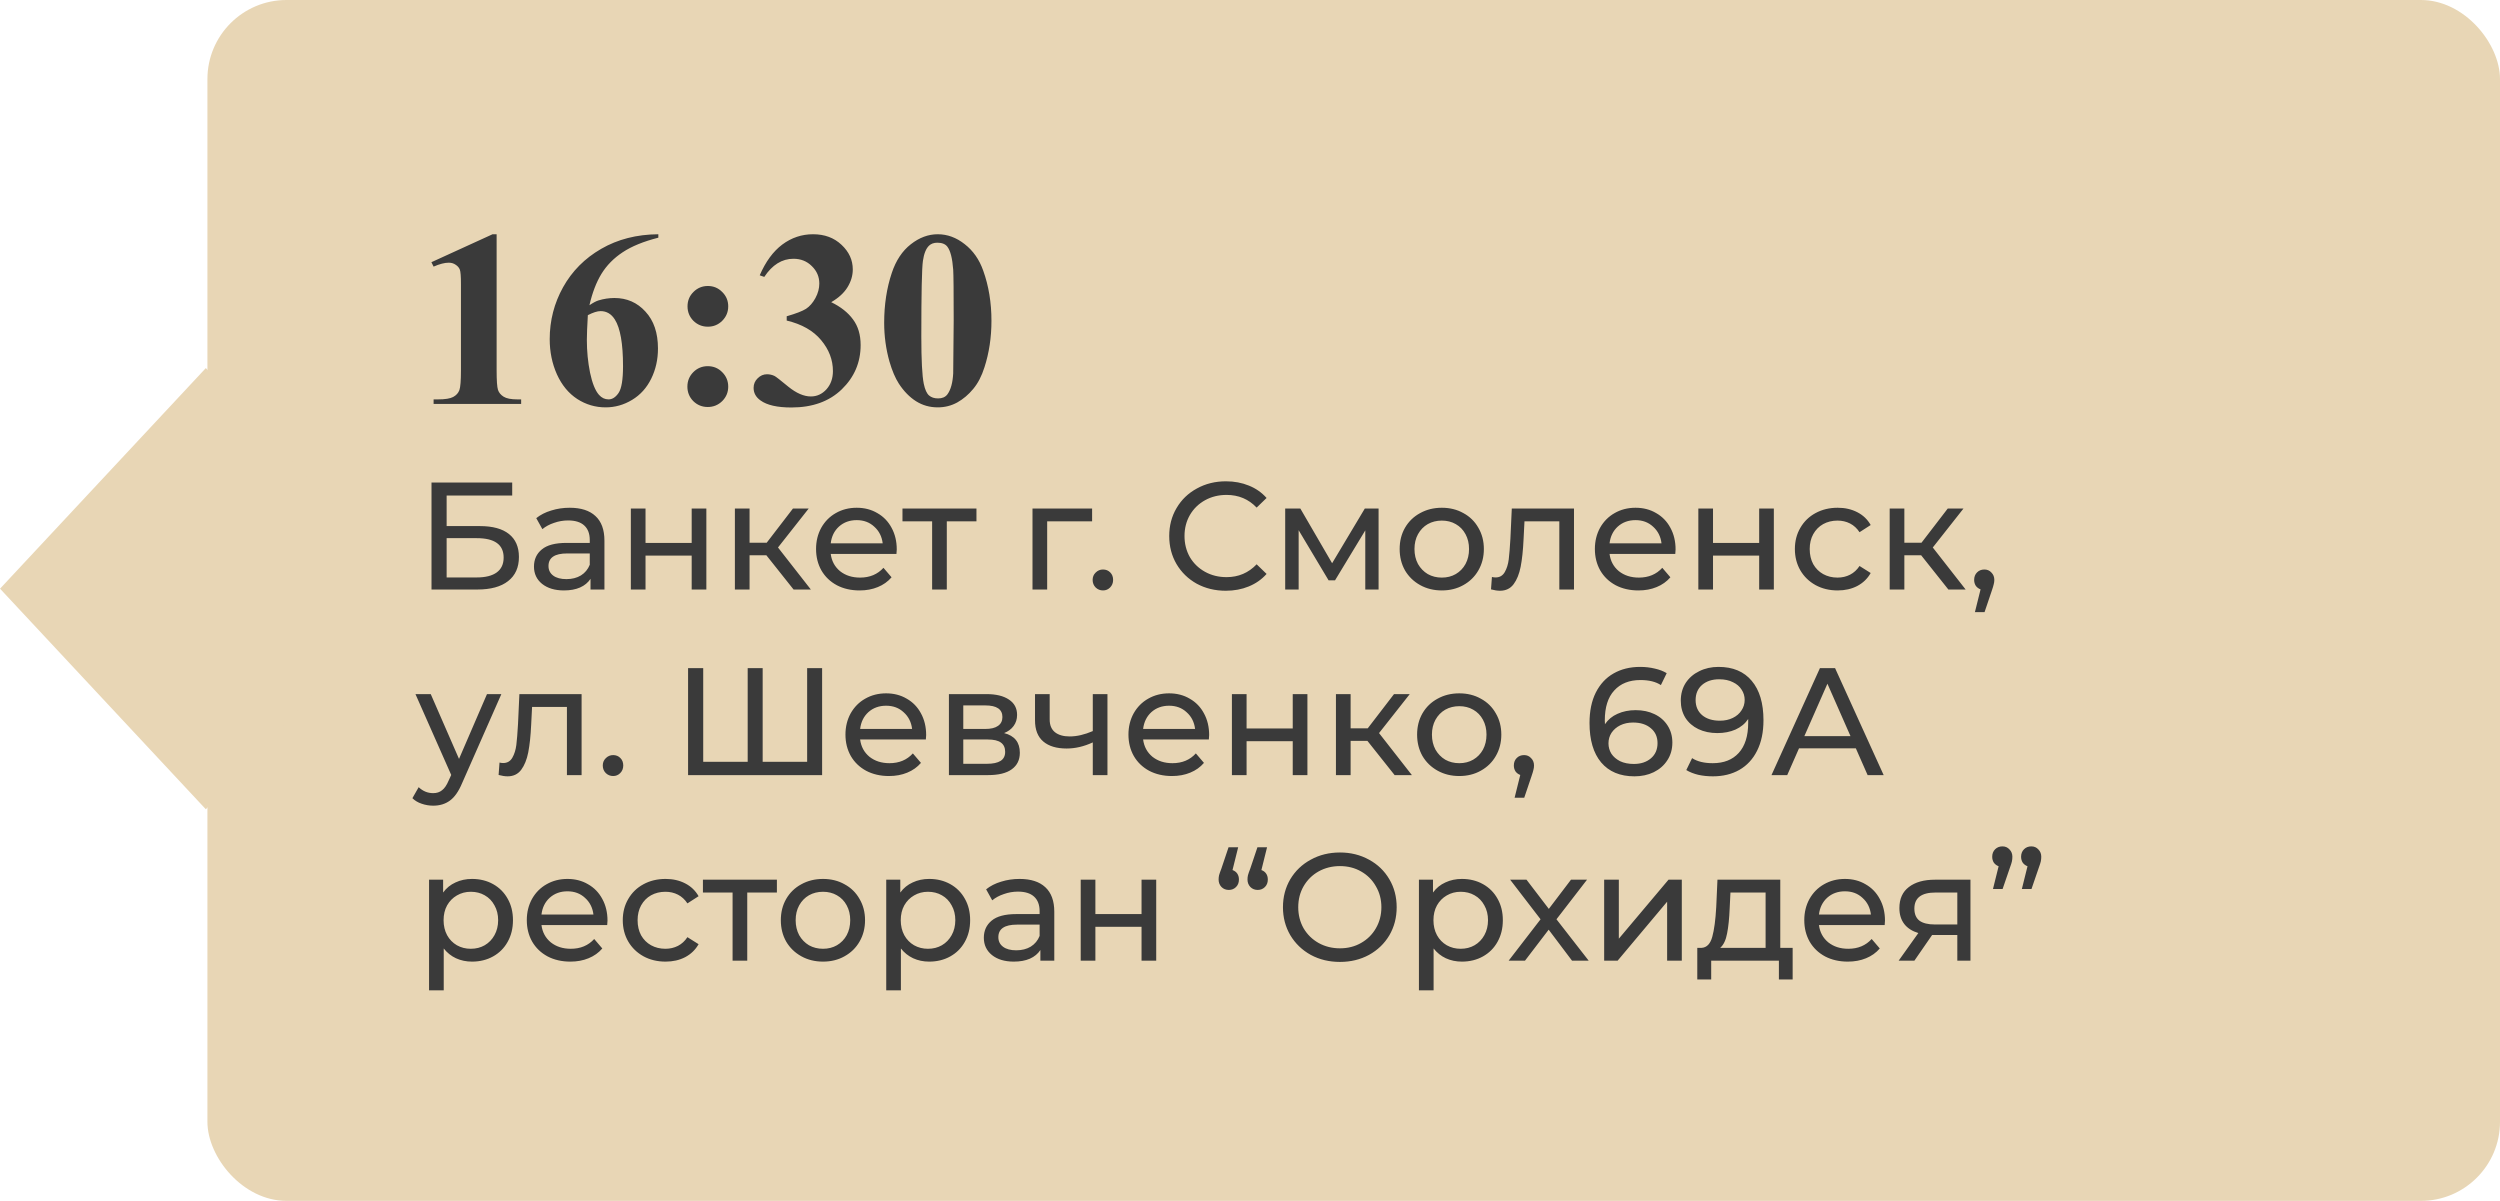 <?xml version="1.0" encoding="UTF-8"?> <svg xmlns="http://www.w3.org/2000/svg" width="229" height="110" viewBox="0 0 229 110" fill="none"> <rect x="19" width="210" height="110" rx="7.247" fill="#E8D6B5"></rect> <rect width="27.643" height="27.643" transform="matrix(0.682 0.731 -0.682 0.731 18.855 33.716)" fill="#E8D6B5"></rect> <path d="M45.491 21.457V33.912C45.491 34.847 45.532 35.447 45.614 35.709C45.697 35.963 45.869 36.173 46.131 36.337C46.393 36.502 46.812 36.584 47.389 36.584H47.737V37H39.718V36.584H40.123C40.774 36.584 41.238 36.51 41.515 36.36C41.792 36.21 41.979 36.004 42.077 35.742C42.174 35.48 42.223 34.87 42.223 33.912V26.017C42.223 25.313 42.189 24.875 42.122 24.703C42.054 24.523 41.927 24.373 41.74 24.253C41.56 24.126 41.35 24.062 41.111 24.062C40.729 24.062 40.265 24.182 39.718 24.422L39.516 24.018L45.12 21.457H45.491ZM60.304 21.457V21.771C58.949 22.116 57.859 22.561 57.036 23.108C56.22 23.647 55.572 24.306 55.093 25.084C54.621 25.856 54.254 26.814 53.992 27.959C54.322 27.735 54.595 27.589 54.812 27.521C55.299 27.372 55.789 27.297 56.283 27.297C57.421 27.297 58.368 27.712 59.124 28.544C59.888 29.367 60.27 30.494 60.27 31.924C60.27 32.927 60.064 33.848 59.652 34.687C59.241 35.525 58.657 36.173 57.9 36.629C57.144 37.086 56.336 37.315 55.475 37.315C54.539 37.315 53.674 37.06 52.88 36.551C52.087 36.034 51.465 35.282 51.016 34.294C50.574 33.305 50.353 32.231 50.353 31.07C50.353 29.363 50.762 27.776 51.578 26.309C52.401 24.834 53.565 23.662 55.07 22.794C56.583 21.918 58.327 21.472 60.304 21.457ZM53.846 28.869C53.786 29.902 53.756 30.659 53.756 31.138C53.756 32.171 53.854 33.17 54.048 34.136C54.251 35.102 54.524 35.78 54.868 36.169C55.115 36.446 55.407 36.584 55.744 36.584C56.089 36.584 56.395 36.386 56.665 35.989C56.935 35.585 57.069 34.769 57.069 33.541C57.069 31.475 56.819 30.048 56.317 29.262C55.995 28.753 55.561 28.498 55.014 28.498C54.715 28.498 54.325 28.622 53.846 28.869ZM64.841 26.196C65.357 26.196 65.795 26.38 66.155 26.747C66.522 27.106 66.705 27.544 66.705 28.061C66.705 28.577 66.522 29.019 66.155 29.386C65.795 29.745 65.357 29.925 64.841 29.925C64.324 29.925 63.883 29.745 63.516 29.386C63.156 29.019 62.977 28.577 62.977 28.061C62.977 27.544 63.156 27.106 63.516 26.747C63.883 26.38 64.324 26.196 64.841 26.196ZM64.83 33.541C65.354 33.541 65.795 33.724 66.155 34.091C66.522 34.458 66.705 34.9 66.705 35.416C66.705 35.933 66.522 36.375 66.155 36.742C65.788 37.101 65.346 37.281 64.83 37.281C64.313 37.281 63.871 37.101 63.504 36.742C63.145 36.375 62.965 35.933 62.965 35.416C62.965 34.9 63.145 34.458 63.504 34.091C63.871 33.724 64.313 33.541 64.83 33.541ZM72.062 29.363V28.97C72.915 28.723 73.507 28.495 73.836 28.285C74.166 28.068 74.45 27.742 74.69 27.308C74.93 26.866 75.049 26.421 75.049 25.972C75.049 25.35 74.821 24.819 74.364 24.377C73.915 23.928 73.353 23.703 72.68 23.703C71.632 23.703 70.741 24.257 70.007 25.365L69.591 25.219C70.13 23.969 70.819 23.029 71.658 22.4C72.504 21.771 73.443 21.457 74.477 21.457C75.532 21.457 76.401 21.779 77.082 22.423C77.771 23.067 78.115 23.819 78.115 24.68C78.115 25.242 77.954 25.785 77.632 26.309C77.318 26.825 76.82 27.282 76.139 27.679C77.015 28.105 77.681 28.633 78.138 29.262C78.602 29.884 78.834 30.666 78.834 31.609C78.834 33.197 78.257 34.548 77.105 35.664C75.959 36.772 74.42 37.326 72.489 37.326C71.201 37.326 70.261 37.112 69.67 36.685C69.243 36.386 69.03 36.001 69.03 35.529C69.03 35.184 69.153 34.892 69.4 34.653C69.647 34.406 69.932 34.282 70.254 34.282C70.501 34.282 70.733 34.335 70.95 34.44C71.07 34.499 71.493 34.829 72.219 35.428C72.953 36.019 73.638 36.315 74.274 36.315C74.829 36.315 75.304 36.098 75.701 35.664C76.097 35.222 76.296 34.664 76.296 33.99C76.296 32.965 75.936 32.021 75.218 31.16C74.499 30.292 73.447 29.693 72.062 29.363ZM90.817 29.386C90.817 30.906 90.603 32.324 90.177 33.642C89.922 34.451 89.578 35.113 89.144 35.63C88.717 36.147 88.23 36.558 87.684 36.865C87.137 37.165 86.542 37.315 85.898 37.315C85.164 37.315 84.502 37.127 83.91 36.753C83.319 36.379 82.795 35.843 82.338 35.147C82.008 34.638 81.72 33.96 81.473 33.114C81.151 31.969 80.99 30.786 80.99 29.565C80.99 27.911 81.222 26.391 81.686 25.006C82.068 23.86 82.649 22.984 83.427 22.378C84.206 21.764 85.029 21.457 85.898 21.457C86.781 21.457 87.605 21.76 88.369 22.367C89.14 22.966 89.705 23.774 90.064 24.793C90.566 26.192 90.817 27.724 90.817 29.386ZM87.358 29.363C87.358 26.698 87.343 25.144 87.313 24.703C87.238 23.662 87.058 22.958 86.774 22.591C86.587 22.352 86.284 22.232 85.864 22.232C85.542 22.232 85.288 22.322 85.101 22.502C84.824 22.764 84.636 23.228 84.539 23.894C84.442 24.553 84.393 26.863 84.393 30.823C84.393 32.98 84.468 34.425 84.618 35.158C84.73 35.69 84.891 36.045 85.101 36.225C85.31 36.405 85.587 36.495 85.932 36.495C86.306 36.495 86.587 36.375 86.774 36.135C87.088 35.716 87.268 35.068 87.313 34.192L87.358 29.363ZM39.526 44.2H46.918V45.39H40.912V48.19H43.964C45.131 48.19 46.017 48.433 46.624 48.918C47.231 49.403 47.534 50.103 47.534 51.018C47.534 51.979 47.203 52.717 46.54 53.23C45.887 53.743 44.949 54 43.726 54H39.526V44.2ZM43.67 52.894C44.473 52.894 45.084 52.74 45.504 52.432C45.924 52.124 46.134 51.671 46.134 51.074C46.134 49.889 45.313 49.296 43.67 49.296H40.912V52.894H43.67ZM52.188 46.51C53.215 46.51 53.999 46.762 54.54 47.266C55.091 47.77 55.366 48.521 55.366 49.52V54H54.092V53.02C53.868 53.365 53.546 53.631 53.126 53.818C52.716 53.995 52.226 54.084 51.656 54.084C50.826 54.084 50.158 53.883 49.654 53.482C49.16 53.081 48.912 52.553 48.912 51.9C48.912 51.247 49.15 50.724 49.626 50.332C50.102 49.931 50.858 49.73 51.894 49.73H54.022V49.464C54.022 48.885 53.854 48.442 53.518 48.134C53.182 47.826 52.688 47.672 52.034 47.672C51.596 47.672 51.166 47.747 50.746 47.896C50.326 48.036 49.972 48.227 49.682 48.47L49.122 47.462C49.505 47.154 49.962 46.921 50.494 46.762C51.026 46.594 51.591 46.51 52.188 46.51ZM51.88 53.048C52.394 53.048 52.837 52.936 53.21 52.712C53.584 52.479 53.854 52.152 54.022 51.732V50.696H51.95C50.812 50.696 50.242 51.079 50.242 51.844C50.242 52.217 50.387 52.511 50.676 52.726C50.966 52.941 51.367 53.048 51.88 53.048ZM57.786 46.58H59.13V49.73H63.358V46.58H64.702V54H63.358V50.892H59.13V54H57.786V46.58ZM70.2 50.864H68.66V54H67.316V46.58H68.66V49.716H70.228L72.636 46.58H74.078L71.264 50.15L74.274 54H72.692L70.2 50.864ZM82.143 50.332C82.143 50.435 82.133 50.57 82.115 50.738H76.095C76.179 51.391 76.463 51.919 76.949 52.32C77.443 52.712 78.055 52.908 78.783 52.908C79.669 52.908 80.383 52.609 80.925 52.012L81.667 52.88C81.331 53.272 80.911 53.571 80.407 53.776C79.912 53.981 79.357 54.084 78.741 54.084C77.957 54.084 77.261 53.925 76.655 53.608C76.048 53.281 75.577 52.829 75.241 52.25C74.914 51.671 74.751 51.018 74.751 50.29C74.751 49.571 74.909 48.923 75.227 48.344C75.553 47.765 75.997 47.317 76.557 47C77.126 46.673 77.765 46.51 78.475 46.51C79.184 46.51 79.814 46.673 80.365 47C80.925 47.317 81.359 47.765 81.667 48.344C81.984 48.923 82.143 49.585 82.143 50.332ZM78.475 47.644C77.831 47.644 77.289 47.84 76.851 48.232C76.421 48.624 76.169 49.137 76.095 49.772H80.855C80.78 49.147 80.523 48.638 80.085 48.246C79.655 47.845 79.119 47.644 78.475 47.644ZM89.443 47.756H86.727V54H85.383V47.756H82.667V46.58H89.443V47.756ZM100.037 47.756H95.921V54H94.577V46.58H100.037V47.756ZM101.037 54.084C100.776 54.084 100.552 53.995 100.365 53.818C100.179 53.631 100.085 53.398 100.085 53.118C100.085 52.847 100.179 52.623 100.365 52.446C100.552 52.259 100.776 52.166 101.037 52.166C101.299 52.166 101.518 52.255 101.695 52.432C101.873 52.609 101.961 52.838 101.961 53.118C101.961 53.398 101.868 53.631 101.681 53.818C101.504 53.995 101.289 54.084 101.037 54.084ZM112.281 54.112C111.301 54.112 110.414 53.897 109.621 53.468C108.837 53.029 108.221 52.432 107.773 51.676C107.325 50.911 107.101 50.052 107.101 49.1C107.101 48.148 107.325 47.294 107.773 46.538C108.221 45.773 108.842 45.175 109.635 44.746C110.428 44.307 111.315 44.088 112.295 44.088C113.06 44.088 113.76 44.219 114.395 44.48C115.03 44.732 115.571 45.11 116.019 45.614L115.109 46.496C114.372 45.721 113.452 45.334 112.351 45.334C111.623 45.334 110.965 45.497 110.377 45.824C109.789 46.151 109.327 46.603 108.991 47.182C108.664 47.751 108.501 48.391 108.501 49.1C108.501 49.809 108.664 50.453 108.991 51.032C109.327 51.601 109.789 52.049 110.377 52.376C110.965 52.703 111.623 52.866 112.351 52.866C113.443 52.866 114.362 52.474 115.109 51.69L116.019 52.572C115.571 53.076 115.025 53.459 114.381 53.72C113.746 53.981 113.046 54.112 112.281 54.112ZM126.278 46.58V54H125.06V48.582L122.288 53.16H121.7L118.956 48.568V54H117.724V46.58H119.11L122.022 51.592L125.018 46.58H126.278ZM132.072 54.084C131.334 54.084 130.672 53.921 130.084 53.594C129.496 53.267 129.034 52.819 128.698 52.25C128.371 51.671 128.208 51.018 128.208 50.29C128.208 49.562 128.371 48.913 128.698 48.344C129.034 47.765 129.496 47.317 130.084 47C130.672 46.673 131.334 46.51 132.072 46.51C132.809 46.51 133.467 46.673 134.046 47C134.634 47.317 135.091 47.765 135.418 48.344C135.754 48.913 135.922 49.562 135.922 50.29C135.922 51.018 135.754 51.671 135.418 52.25C135.091 52.819 134.634 53.267 134.046 53.594C133.467 53.921 132.809 54.084 132.072 54.084ZM132.072 52.908C132.548 52.908 132.972 52.801 133.346 52.586C133.728 52.362 134.027 52.054 134.242 51.662C134.456 51.261 134.564 50.803 134.564 50.29C134.564 49.777 134.456 49.324 134.242 48.932C134.027 48.531 133.728 48.223 133.346 48.008C132.972 47.793 132.548 47.686 132.072 47.686C131.596 47.686 131.166 47.793 130.784 48.008C130.41 48.223 130.112 48.531 129.888 48.932C129.673 49.324 129.566 49.777 129.566 50.29C129.566 50.803 129.673 51.261 129.888 51.662C130.112 52.054 130.41 52.362 130.784 52.586C131.166 52.801 131.596 52.908 132.072 52.908ZM144.178 46.58V54H142.834V47.756H139.642L139.558 49.408C139.511 50.407 139.423 51.242 139.292 51.914C139.161 52.577 138.947 53.109 138.648 53.51C138.349 53.911 137.934 54.112 137.402 54.112C137.159 54.112 136.884 54.07 136.576 53.986L136.66 52.852C136.781 52.88 136.893 52.894 136.996 52.894C137.369 52.894 137.649 52.731 137.836 52.404C138.023 52.077 138.144 51.69 138.2 51.242C138.256 50.794 138.307 50.155 138.354 49.324L138.48 46.58H144.178ZM153.483 50.332C153.483 50.435 153.473 50.57 153.455 50.738H147.435C147.519 51.391 147.803 51.919 148.289 52.32C148.783 52.712 149.395 52.908 150.123 52.908C151.009 52.908 151.723 52.609 152.265 52.012L153.007 52.88C152.671 53.272 152.251 53.571 151.747 53.776C151.252 53.981 150.697 54.084 150.081 54.084C149.297 54.084 148.601 53.925 147.995 53.608C147.388 53.281 146.917 52.829 146.581 52.25C146.254 51.671 146.091 51.018 146.091 50.29C146.091 49.571 146.249 48.923 146.567 48.344C146.893 47.765 147.337 47.317 147.897 47C148.466 46.673 149.105 46.51 149.815 46.51C150.524 46.51 151.154 46.673 151.705 47C152.265 47.317 152.699 47.765 153.007 48.344C153.324 48.923 153.483 49.585 153.483 50.332ZM149.815 47.644C149.171 47.644 148.629 47.84 148.191 48.232C147.761 48.624 147.509 49.137 147.435 49.772H152.195C152.12 49.147 151.863 48.638 151.425 48.246C150.995 47.845 150.459 47.644 149.815 47.644ZM155.568 46.58H156.912V49.73H161.14V46.58H162.484V54H161.14V50.892H156.912V54H155.568V46.58ZM168.331 54.084C167.575 54.084 166.898 53.921 166.301 53.594C165.713 53.267 165.251 52.819 164.915 52.25C164.579 51.671 164.411 51.018 164.411 50.29C164.411 49.562 164.579 48.913 164.915 48.344C165.251 47.765 165.713 47.317 166.301 47C166.898 46.673 167.575 46.51 168.331 46.51C169.003 46.51 169.6 46.645 170.123 46.916C170.655 47.187 171.066 47.579 171.355 48.092L170.333 48.75C170.1 48.395 169.81 48.129 169.465 47.952C169.12 47.775 168.737 47.686 168.317 47.686C167.832 47.686 167.393 47.793 167.001 48.008C166.618 48.223 166.315 48.531 166.091 48.932C165.876 49.324 165.769 49.777 165.769 50.29C165.769 50.813 165.876 51.275 166.091 51.676C166.315 52.068 166.618 52.371 167.001 52.586C167.393 52.801 167.832 52.908 168.317 52.908C168.737 52.908 169.12 52.819 169.465 52.642C169.81 52.465 170.1 52.199 170.333 51.844L171.355 52.488C171.066 53.001 170.655 53.398 170.123 53.678C169.6 53.949 169.003 54.084 168.331 54.084ZM175.979 50.864H174.439V54H173.095V46.58H174.439V49.716H176.007L178.415 46.58H179.857L177.043 50.15L180.053 54H178.471L175.979 50.864ZM181.77 52.166C182.031 52.166 182.246 52.259 182.414 52.446C182.591 52.623 182.68 52.847 182.68 53.118C182.68 53.258 182.661 53.393 182.624 53.524C182.596 53.655 182.535 53.855 182.442 54.126L181.784 56.072H180.902L181.42 53.986C181.243 53.921 181.098 53.813 180.986 53.664C180.883 53.505 180.832 53.323 180.832 53.118C180.832 52.838 180.921 52.609 181.098 52.432C181.275 52.255 181.499 52.166 181.77 52.166ZM45.924 63.58L42.326 71.742C42.009 72.498 41.635 73.03 41.206 73.338C40.786 73.646 40.277 73.8 39.68 73.8C39.316 73.8 38.961 73.739 38.616 73.618C38.28 73.506 38 73.338 37.776 73.114L38.35 72.106C38.733 72.47 39.176 72.652 39.68 72.652C40.007 72.652 40.277 72.563 40.492 72.386C40.716 72.218 40.917 71.924 41.094 71.504L41.332 70.986L38.056 63.58H39.456L42.046 69.516L44.608 63.58H45.924ZM53.274 63.58V71H51.93V64.756H48.738L48.654 66.408C48.607 67.407 48.518 68.242 48.388 68.914C48.257 69.577 48.042 70.109 47.744 70.51C47.445 70.911 47.03 71.112 46.498 71.112C46.255 71.112 45.98 71.07 45.672 70.986L45.756 69.852C45.877 69.88 45.989 69.894 46.092 69.894C46.465 69.894 46.745 69.731 46.932 69.404C47.118 69.077 47.24 68.69 47.296 68.242C47.352 67.794 47.403 67.155 47.45 66.324L47.576 63.58H53.274ZM56.166 71.084C55.905 71.084 55.681 70.995 55.494 70.818C55.308 70.631 55.214 70.398 55.214 70.118C55.214 69.847 55.308 69.623 55.494 69.446C55.681 69.259 55.905 69.166 56.166 69.166C56.428 69.166 56.647 69.255 56.824 69.432C57.002 69.609 57.09 69.838 57.09 70.118C57.09 70.398 56.997 70.631 56.81 70.818C56.633 70.995 56.418 71.084 56.166 71.084ZM75.306 61.2V71H63.028V61.2H64.414V69.782H68.488V61.2H69.86V69.782H73.934V61.2H75.306ZM84.836 67.332C84.836 67.435 84.827 67.57 84.808 67.738H78.788C78.872 68.391 79.157 68.919 79.642 69.32C80.137 69.712 80.748 69.908 81.476 69.908C82.363 69.908 83.077 69.609 83.618 69.012L84.36 69.88C84.024 70.272 83.604 70.571 83.1 70.776C82.606 70.981 82.05 71.084 81.434 71.084C80.65 71.084 79.955 70.925 79.348 70.608C78.742 70.281 78.27 69.829 77.934 69.25C77.608 68.671 77.444 68.018 77.444 67.29C77.444 66.571 77.603 65.923 77.92 65.344C78.247 64.765 78.69 64.317 79.25 64C79.82 63.673 80.459 63.51 81.168 63.51C81.877 63.51 82.507 63.673 83.058 64C83.618 64.317 84.052 64.765 84.36 65.344C84.677 65.923 84.836 66.585 84.836 67.332ZM81.168 64.644C80.524 64.644 79.983 64.84 79.544 65.232C79.115 65.624 78.863 66.137 78.788 66.772H83.548C83.474 66.147 83.217 65.638 82.778 65.246C82.349 64.845 81.812 64.644 81.168 64.644ZM91.975 67.15C92.936 67.393 93.417 67.995 93.417 68.956C93.417 69.609 93.17 70.113 92.675 70.468C92.19 70.823 91.462 71 90.491 71H86.921V63.58H90.365C91.243 63.58 91.928 63.748 92.423 64.084C92.918 64.411 93.165 64.877 93.165 65.484C93.165 65.876 93.058 66.217 92.843 66.506C92.638 66.786 92.349 67.001 91.975 67.15ZM88.237 66.772H90.253C90.766 66.772 91.154 66.679 91.415 66.492C91.686 66.305 91.821 66.035 91.821 65.68C91.821 64.971 91.299 64.616 90.253 64.616H88.237V66.772ZM90.393 69.964C90.953 69.964 91.373 69.875 91.653 69.698C91.933 69.521 92.073 69.245 92.073 68.872C92.073 68.489 91.942 68.205 91.681 68.018C91.429 67.831 91.028 67.738 90.477 67.738H88.237V69.964H90.393ZM101.443 63.58V71H100.099V68.004C99.296 68.377 98.498 68.564 97.705 68.564C96.781 68.564 96.067 68.349 95.563 67.92C95.059 67.491 94.807 66.847 94.807 65.988V63.58H96.151V65.904C96.151 66.417 96.309 66.805 96.627 67.066C96.953 67.327 97.406 67.458 97.985 67.458C98.638 67.458 99.343 67.295 100.099 66.968V63.58H101.443ZM110.758 67.332C110.758 67.435 110.749 67.57 110.73 67.738H104.71C104.794 68.391 105.079 68.919 105.564 69.32C106.059 69.712 106.67 69.908 107.398 69.908C108.285 69.908 108.999 69.609 109.54 69.012L110.282 69.88C109.946 70.272 109.526 70.571 109.022 70.776C108.527 70.981 107.972 71.084 107.356 71.084C106.572 71.084 105.877 70.925 105.27 70.608C104.663 70.281 104.192 69.829 103.856 69.25C103.529 68.671 103.366 68.018 103.366 67.29C103.366 66.571 103.525 65.923 103.842 65.344C104.169 64.765 104.612 64.317 105.172 64C105.741 63.673 106.381 63.51 107.09 63.51C107.799 63.51 108.429 63.673 108.98 64C109.54 64.317 109.974 64.765 110.282 65.344C110.599 65.923 110.758 66.585 110.758 67.332ZM107.09 64.644C106.446 64.644 105.905 64.84 105.466 65.232C105.037 65.624 104.785 66.137 104.71 66.772H109.47C109.395 66.147 109.139 65.638 108.7 65.246C108.271 64.845 107.734 64.644 107.09 64.644ZM112.843 63.58H114.187V66.73H118.415V63.58H119.759V71H118.415V67.892H114.187V71H112.843V63.58ZM125.256 67.864H123.716V71H122.372V63.58H123.716V66.716H125.284L127.692 63.58H129.134L126.32 67.15L129.33 71H127.748L125.256 67.864ZM133.671 71.084C132.934 71.084 132.271 70.921 131.683 70.594C131.095 70.267 130.633 69.819 130.297 69.25C129.971 68.671 129.807 68.018 129.807 67.29C129.807 66.562 129.971 65.913 130.297 65.344C130.633 64.765 131.095 64.317 131.683 64C132.271 63.673 132.934 63.51 133.671 63.51C134.409 63.51 135.067 63.673 135.645 64C136.233 64.317 136.691 64.765 137.017 65.344C137.353 65.913 137.521 66.562 137.521 67.29C137.521 68.018 137.353 68.671 137.017 69.25C136.691 69.819 136.233 70.267 135.645 70.594C135.067 70.921 134.409 71.084 133.671 71.084ZM133.671 69.908C134.147 69.908 134.572 69.801 134.945 69.586C135.328 69.362 135.627 69.054 135.841 68.662C136.056 68.261 136.163 67.803 136.163 67.29C136.163 66.777 136.056 66.324 135.841 65.932C135.627 65.531 135.328 65.223 134.945 65.008C134.572 64.793 134.147 64.686 133.671 64.686C133.195 64.686 132.766 64.793 132.383 65.008C132.01 65.223 131.711 65.531 131.487 65.932C131.273 66.324 131.165 66.777 131.165 67.29C131.165 67.803 131.273 68.261 131.487 68.662C131.711 69.054 132.01 69.362 132.383 69.586C132.766 69.801 133.195 69.908 133.671 69.908ZM139.606 69.166C139.867 69.166 140.082 69.259 140.25 69.446C140.427 69.623 140.516 69.847 140.516 70.118C140.516 70.258 140.497 70.393 140.46 70.524C140.432 70.655 140.371 70.855 140.278 71.126L139.62 73.072H138.738L139.256 70.986C139.079 70.921 138.934 70.813 138.822 70.664C138.719 70.505 138.668 70.323 138.668 70.118C138.668 69.838 138.757 69.609 138.934 69.432C139.111 69.255 139.335 69.166 139.606 69.166ZM149.828 65.05C150.472 65.05 151.046 65.171 151.55 65.414C152.063 65.657 152.464 66.007 152.754 66.464C153.043 66.912 153.188 67.43 153.188 68.018C153.188 68.634 153.034 69.175 152.726 69.642C152.427 70.109 152.012 70.473 151.48 70.734C150.957 70.986 150.369 71.112 149.716 71.112C148.4 71.112 147.382 70.687 146.664 69.838C145.954 68.989 145.6 67.785 145.6 66.226C145.6 65.134 145.791 64.205 146.174 63.44C146.566 62.665 147.107 62.082 147.798 61.69C148.498 61.289 149.31 61.088 150.234 61.088C150.71 61.088 151.158 61.139 151.578 61.242C151.998 61.335 152.362 61.475 152.67 61.662L152.138 62.754C151.671 62.446 151.046 62.292 150.262 62.292C149.244 62.292 148.446 62.609 147.868 63.244C147.289 63.869 147 64.784 147 65.988C147 66.137 147.004 66.254 147.014 66.338C147.294 65.918 147.676 65.601 148.162 65.386C148.656 65.162 149.212 65.05 149.828 65.05ZM149.66 69.978C150.304 69.978 150.826 69.805 151.228 69.46C151.629 69.115 151.83 68.653 151.83 68.074C151.83 67.495 151.624 67.038 151.214 66.702C150.812 66.357 150.271 66.184 149.59 66.184C149.151 66.184 148.759 66.268 148.414 66.436C148.078 66.604 147.812 66.833 147.616 67.122C147.429 67.411 147.336 67.733 147.336 68.088C147.336 68.433 147.424 68.751 147.602 69.04C147.788 69.32 148.054 69.549 148.4 69.726C148.754 69.894 149.174 69.978 149.66 69.978ZM157.418 61.088C158.734 61.088 159.747 61.513 160.456 62.362C161.175 63.211 161.534 64.415 161.534 65.974C161.534 67.066 161.338 67.999 160.946 68.774C160.564 69.539 160.022 70.123 159.322 70.524C158.632 70.916 157.824 71.112 156.9 71.112C156.424 71.112 155.976 71.065 155.556 70.972C155.136 70.869 154.772 70.725 154.464 70.538L154.996 69.446C155.472 69.754 156.102 69.908 156.886 69.908C157.904 69.908 158.697 69.595 159.266 68.97C159.845 68.335 160.134 67.416 160.134 66.212V65.862C159.854 66.282 159.467 66.604 158.972 66.828C158.478 67.043 157.922 67.15 157.306 67.15C156.662 67.15 156.084 67.029 155.57 66.786C155.066 66.543 154.67 66.198 154.38 65.75C154.1 65.293 153.96 64.77 153.96 64.182C153.96 63.566 154.11 63.025 154.408 62.558C154.716 62.091 155.132 61.732 155.654 61.48C156.177 61.219 156.765 61.088 157.418 61.088ZM157.544 66.016C157.983 66.016 158.375 65.932 158.72 65.764C159.066 65.596 159.332 65.367 159.518 65.078C159.714 64.789 159.812 64.467 159.812 64.112C159.812 63.767 159.719 63.454 159.532 63.174C159.355 62.885 159.089 62.656 158.734 62.488C158.389 62.311 157.969 62.222 157.474 62.222C156.83 62.222 156.308 62.395 155.906 62.74C155.514 63.085 155.318 63.547 155.318 64.126C155.318 64.705 155.519 65.167 155.92 65.512C156.322 65.848 156.863 66.016 157.544 66.016ZM169.996 68.55H164.788L163.71 71H162.268L166.706 61.2H168.092L172.544 71H171.074L169.996 68.55ZM169.506 67.43L167.392 62.628L165.278 67.43H169.506ZM43.236 80.51C43.955 80.51 44.599 80.669 45.168 80.986C45.737 81.303 46.181 81.747 46.498 82.316C46.825 82.885 46.988 83.543 46.988 84.29C46.988 85.037 46.825 85.699 46.498 86.278C46.181 86.847 45.737 87.291 45.168 87.608C44.599 87.925 43.955 88.084 43.236 88.084C42.704 88.084 42.214 87.981 41.766 87.776C41.327 87.571 40.954 87.272 40.646 86.88V90.716H39.302V80.58H40.59V81.756C40.889 81.345 41.267 81.037 41.724 80.832C42.181 80.617 42.685 80.51 43.236 80.51ZM43.124 86.908C43.6 86.908 44.025 86.801 44.398 86.586C44.781 86.362 45.079 86.054 45.294 85.662C45.518 85.261 45.63 84.803 45.63 84.29C45.63 83.777 45.518 83.324 45.294 82.932C45.079 82.531 44.781 82.223 44.398 82.008C44.025 81.793 43.6 81.686 43.124 81.686C42.657 81.686 42.233 81.798 41.85 82.022C41.477 82.237 41.178 82.54 40.954 82.932C40.739 83.324 40.632 83.777 40.632 84.29C40.632 84.803 40.739 85.261 40.954 85.662C41.169 86.054 41.467 86.362 41.85 86.586C42.233 86.801 42.657 86.908 43.124 86.908ZM55.647 84.332C55.647 84.435 55.637 84.57 55.619 84.738H49.599C49.683 85.391 49.967 85.919 50.453 86.32C50.947 86.712 51.559 86.908 52.287 86.908C53.173 86.908 53.887 86.609 54.429 86.012L55.171 86.88C54.835 87.272 54.415 87.571 53.911 87.776C53.416 87.981 52.861 88.084 52.245 88.084C51.461 88.084 50.765 87.925 50.159 87.608C49.552 87.281 49.081 86.829 48.745 86.25C48.418 85.671 48.255 85.018 48.255 84.29C48.255 83.571 48.413 82.923 48.731 82.344C49.057 81.765 49.501 81.317 50.061 81C50.63 80.673 51.269 80.51 51.979 80.51C52.688 80.51 53.318 80.673 53.869 81C54.429 81.317 54.863 81.765 55.171 82.344C55.488 82.923 55.647 83.585 55.647 84.332ZM51.979 81.644C51.335 81.644 50.793 81.84 50.355 82.232C49.925 82.624 49.673 83.137 49.599 83.772H54.359C54.284 83.147 54.027 82.638 53.589 82.246C53.159 81.845 52.623 81.644 51.979 81.644ZM60.966 88.084C60.21 88.084 59.533 87.921 58.936 87.594C58.348 87.267 57.886 86.819 57.55 86.25C57.214 85.671 57.046 85.018 57.046 84.29C57.046 83.562 57.214 82.913 57.55 82.344C57.886 81.765 58.348 81.317 58.936 81C59.533 80.673 60.21 80.51 60.966 80.51C61.638 80.51 62.235 80.645 62.758 80.916C63.29 81.187 63.7 81.579 63.99 82.092L62.968 82.75C62.734 82.395 62.445 82.129 62.1 81.952C61.754 81.775 61.372 81.686 60.952 81.686C60.466 81.686 60.028 81.793 59.636 82.008C59.253 82.223 58.95 82.531 58.726 82.932C58.511 83.324 58.404 83.777 58.404 84.29C58.404 84.813 58.511 85.275 58.726 85.676C58.95 86.068 59.253 86.371 59.636 86.586C60.028 86.801 60.466 86.908 60.952 86.908C61.372 86.908 61.754 86.819 62.1 86.642C62.445 86.465 62.734 86.199 62.968 85.844L63.99 86.488C63.7 87.001 63.29 87.398 62.758 87.678C62.235 87.949 61.638 88.084 60.966 88.084ZM71.164 81.756H68.448V88H67.104V81.756H64.388V80.58H71.164V81.756ZM75.388 88.084C74.651 88.084 73.988 87.921 73.4 87.594C72.812 87.267 72.35 86.819 72.014 86.25C71.688 85.671 71.524 85.018 71.524 84.29C71.524 83.562 71.688 82.913 72.014 82.344C72.35 81.765 72.812 81.317 73.4 81C73.988 80.673 74.651 80.51 75.388 80.51C76.126 80.51 76.784 80.673 77.362 81C77.95 81.317 78.407 81.765 78.734 82.344C79.07 82.913 79.238 83.562 79.238 84.29C79.238 85.018 79.07 85.671 78.734 86.25C78.407 86.819 77.95 87.267 77.362 87.594C76.784 87.921 76.126 88.084 75.388 88.084ZM75.388 86.908C75.864 86.908 76.289 86.801 76.662 86.586C77.045 86.362 77.344 86.054 77.558 85.662C77.773 85.261 77.88 84.803 77.88 84.29C77.88 83.777 77.773 83.324 77.558 82.932C77.344 82.531 77.045 82.223 76.662 82.008C76.289 81.793 75.864 81.686 75.388 81.686C74.912 81.686 74.483 81.793 74.1 82.008C73.727 82.223 73.428 82.531 73.204 82.932C72.99 83.324 72.882 83.777 72.882 84.29C72.882 84.803 72.99 85.261 73.204 85.662C73.428 86.054 73.727 86.362 74.1 86.586C74.483 86.801 74.912 86.908 75.388 86.908ZM85.113 80.51C85.832 80.51 86.476 80.669 87.045 80.986C87.614 81.303 88.058 81.747 88.375 82.316C88.702 82.885 88.865 83.543 88.865 84.29C88.865 85.037 88.702 85.699 88.375 86.278C88.058 86.847 87.614 87.291 87.045 87.608C86.476 87.925 85.832 88.084 85.113 88.084C84.581 88.084 84.091 87.981 83.643 87.776C83.204 87.571 82.831 87.272 82.523 86.88V90.716H81.179V80.58H82.467V81.756C82.766 81.345 83.144 81.037 83.601 80.832C84.058 80.617 84.562 80.51 85.113 80.51ZM85.001 86.908C85.477 86.908 85.902 86.801 86.275 86.586C86.658 86.362 86.956 86.054 87.171 85.662C87.395 85.261 87.507 84.803 87.507 84.29C87.507 83.777 87.395 83.324 87.171 82.932C86.956 82.531 86.658 82.223 86.275 82.008C85.902 81.793 85.477 81.686 85.001 81.686C84.534 81.686 84.11 81.798 83.727 82.022C83.354 82.237 83.055 82.54 82.831 82.932C82.616 83.324 82.509 83.777 82.509 84.29C82.509 84.803 82.616 85.261 82.831 85.662C83.046 86.054 83.344 86.362 83.727 86.586C84.11 86.801 84.534 86.908 85.001 86.908ZM93.395 80.51C94.422 80.51 95.206 80.762 95.747 81.266C96.298 81.77 96.573 82.521 96.573 83.52V88H95.299V87.02C95.075 87.365 94.753 87.631 94.333 87.818C93.923 87.995 93.433 88.084 92.863 88.084C92.033 88.084 91.365 87.883 90.861 87.482C90.367 87.081 90.119 86.553 90.119 85.9C90.119 85.247 90.357 84.724 90.833 84.332C91.309 83.931 92.065 83.73 93.101 83.73H95.229V83.464C95.229 82.885 95.061 82.442 94.725 82.134C94.389 81.826 93.895 81.672 93.241 81.672C92.803 81.672 92.373 81.747 91.953 81.896C91.533 82.036 91.179 82.227 90.889 82.47L90.329 81.462C90.712 81.154 91.169 80.921 91.701 80.762C92.233 80.594 92.798 80.51 93.395 80.51ZM93.087 87.048C93.601 87.048 94.044 86.936 94.417 86.712C94.791 86.479 95.061 86.152 95.229 85.732V84.696H93.157C92.019 84.696 91.449 85.079 91.449 85.844C91.449 86.217 91.594 86.511 91.883 86.726C92.173 86.941 92.574 87.048 93.087 87.048ZM98.993 80.58H100.337V83.73H104.565V80.58H105.909V88H104.565V84.892H100.337V88H98.993V80.58ZM112.898 79.698C113.085 79.763 113.23 79.871 113.332 80.02C113.435 80.169 113.486 80.351 113.486 80.566C113.486 80.846 113.398 81.075 113.22 81.252C113.043 81.429 112.824 81.518 112.562 81.518C112.292 81.518 112.068 81.429 111.89 81.252C111.713 81.065 111.624 80.837 111.624 80.566C111.624 80.435 111.638 80.305 111.666 80.174C111.704 80.034 111.774 79.833 111.876 79.572L112.534 77.612H113.416L112.898 79.698ZM115.544 79.698C115.731 79.763 115.876 79.871 115.978 80.02C116.081 80.169 116.132 80.351 116.132 80.566C116.132 80.846 116.044 81.075 115.866 81.252C115.689 81.429 115.47 81.518 115.208 81.518C114.938 81.518 114.714 81.429 114.536 81.252C114.359 81.065 114.27 80.837 114.27 80.566C114.27 80.435 114.284 80.305 114.312 80.174C114.35 80.034 114.42 79.833 114.522 79.572L115.18 77.612H116.062L115.544 79.698ZM122.741 88.112C121.751 88.112 120.86 87.897 120.067 87.468C119.273 87.029 118.648 86.427 118.191 85.662C117.743 84.897 117.519 84.043 117.519 83.1C117.519 82.157 117.743 81.303 118.191 80.538C118.648 79.773 119.273 79.175 120.067 78.746C120.86 78.307 121.751 78.088 122.741 78.088C123.721 78.088 124.607 78.307 125.401 78.746C126.194 79.175 126.815 79.773 127.263 80.538C127.711 81.294 127.935 82.148 127.935 83.1C127.935 84.052 127.711 84.911 127.263 85.676C126.815 86.432 126.194 87.029 125.401 87.468C124.607 87.897 123.721 88.112 122.741 88.112ZM122.741 86.866C123.459 86.866 124.103 86.703 124.673 86.376C125.251 86.049 125.704 85.601 126.031 85.032C126.367 84.453 126.535 83.809 126.535 83.1C126.535 82.391 126.367 81.751 126.031 81.182C125.704 80.603 125.251 80.151 124.673 79.824C124.103 79.497 123.459 79.334 122.741 79.334C122.022 79.334 121.369 79.497 120.781 79.824C120.202 80.151 119.745 80.603 119.409 81.182C119.082 81.751 118.919 82.391 118.919 83.1C118.919 83.809 119.082 84.453 119.409 85.032C119.745 85.601 120.202 86.049 120.781 86.376C121.369 86.703 122.022 86.866 122.741 86.866ZM133.908 80.51C134.627 80.51 135.271 80.669 135.84 80.986C136.409 81.303 136.853 81.747 137.17 82.316C137.497 82.885 137.66 83.543 137.66 84.29C137.66 85.037 137.497 85.699 137.17 86.278C136.853 86.847 136.409 87.291 135.84 87.608C135.271 87.925 134.627 88.084 133.908 88.084C133.376 88.084 132.886 87.981 132.438 87.776C131.999 87.571 131.626 87.272 131.318 86.88V90.716H129.974V80.58H131.262V81.756C131.561 81.345 131.939 81.037 132.396 80.832C132.853 80.617 133.357 80.51 133.908 80.51ZM133.796 86.908C134.272 86.908 134.697 86.801 135.07 86.586C135.453 86.362 135.751 86.054 135.966 85.662C136.19 85.261 136.302 84.803 136.302 84.29C136.302 83.777 136.19 83.324 135.966 82.932C135.751 82.531 135.453 82.223 135.07 82.008C134.697 81.793 134.272 81.686 133.796 81.686C133.329 81.686 132.905 81.798 132.522 82.022C132.149 82.237 131.85 82.54 131.626 82.932C131.411 83.324 131.304 83.777 131.304 84.29C131.304 84.803 131.411 85.261 131.626 85.662C131.841 86.054 132.139 86.362 132.522 86.586C132.905 86.801 133.329 86.908 133.796 86.908ZM144 88L141.858 85.158L139.688 88H138.19L141.116 84.206L138.33 80.58H139.828L141.872 83.254L143.902 80.58H145.372L142.572 84.206L145.526 88H144ZM146.941 80.58H148.285V85.984L152.835 80.58H154.053V88H152.709V82.596L148.173 88H146.941V80.58ZM164.207 86.824V89.722H162.947V88H156.745V89.722H155.471V86.824H155.863C156.339 86.796 156.666 86.46 156.843 85.816C157.021 85.172 157.142 84.262 157.207 83.086L157.319 80.58H163.073V86.824H164.207ZM158.439 83.184C158.402 84.117 158.323 84.892 158.201 85.508C158.089 86.115 157.879 86.553 157.571 86.824H161.729V81.756H158.509L158.439 83.184ZM172.664 84.332C172.664 84.435 172.655 84.57 172.636 84.738H166.616C166.7 85.391 166.985 85.919 167.47 86.32C167.965 86.712 168.576 86.908 169.304 86.908C170.191 86.908 170.905 86.609 171.446 86.012L172.188 86.88C171.852 87.272 171.432 87.571 170.928 87.776C170.434 87.981 169.878 88.084 169.262 88.084C168.478 88.084 167.783 87.925 167.176 87.608C166.57 87.281 166.098 86.829 165.762 86.25C165.436 85.671 165.272 85.018 165.272 84.29C165.272 83.571 165.431 82.923 165.748 82.344C166.075 81.765 166.518 81.317 167.078 81C167.648 80.673 168.287 80.51 168.996 80.51C169.706 80.51 170.336 80.673 170.886 81C171.446 81.317 171.88 81.765 172.188 82.344C172.506 82.923 172.664 83.585 172.664 84.332ZM168.996 81.644C168.352 81.644 167.811 81.84 167.372 82.232C166.943 82.624 166.691 83.137 166.616 83.772H171.376C171.302 83.147 171.045 82.638 170.606 82.246C170.177 81.845 169.64 81.644 168.996 81.644ZM180.494 80.58V88H179.29V85.648H177.134H176.98L175.356 88H173.914L175.72 85.466C175.16 85.298 174.731 85.023 174.432 84.64C174.134 84.248 173.984 83.763 173.984 83.184C173.984 82.335 174.274 81.691 174.852 81.252C175.431 80.804 176.229 80.58 177.246 80.58H180.494ZM175.356 83.226C175.356 83.721 175.51 84.089 175.818 84.332C176.136 84.565 176.607 84.682 177.232 84.682H179.29V81.756H177.288C176 81.756 175.356 82.246 175.356 83.226ZM183.424 77.528C183.686 77.528 183.9 77.621 184.068 77.808C184.246 77.985 184.334 78.209 184.334 78.48C184.334 78.62 184.32 78.76 184.292 78.9C184.264 79.031 184.204 79.222 184.11 79.474L183.438 81.434H182.556L183.074 79.348C182.897 79.283 182.752 79.175 182.64 79.026C182.538 78.867 182.486 78.685 182.486 78.48C182.486 78.2 182.575 77.971 182.752 77.794C182.93 77.617 183.154 77.528 183.424 77.528ZM186.07 77.528C186.332 77.528 186.546 77.621 186.714 77.808C186.892 77.985 186.98 78.209 186.98 78.48C186.98 78.62 186.966 78.76 186.938 78.9C186.91 79.031 186.85 79.222 186.756 79.474L186.084 81.434H185.202L185.72 79.348C185.543 79.283 185.398 79.175 185.286 79.026C185.184 78.867 185.132 78.685 185.132 78.48C185.132 78.2 185.221 77.971 185.398 77.794C185.576 77.617 185.8 77.528 186.07 77.528Z" fill="#3A3A3A"></path> </svg> 